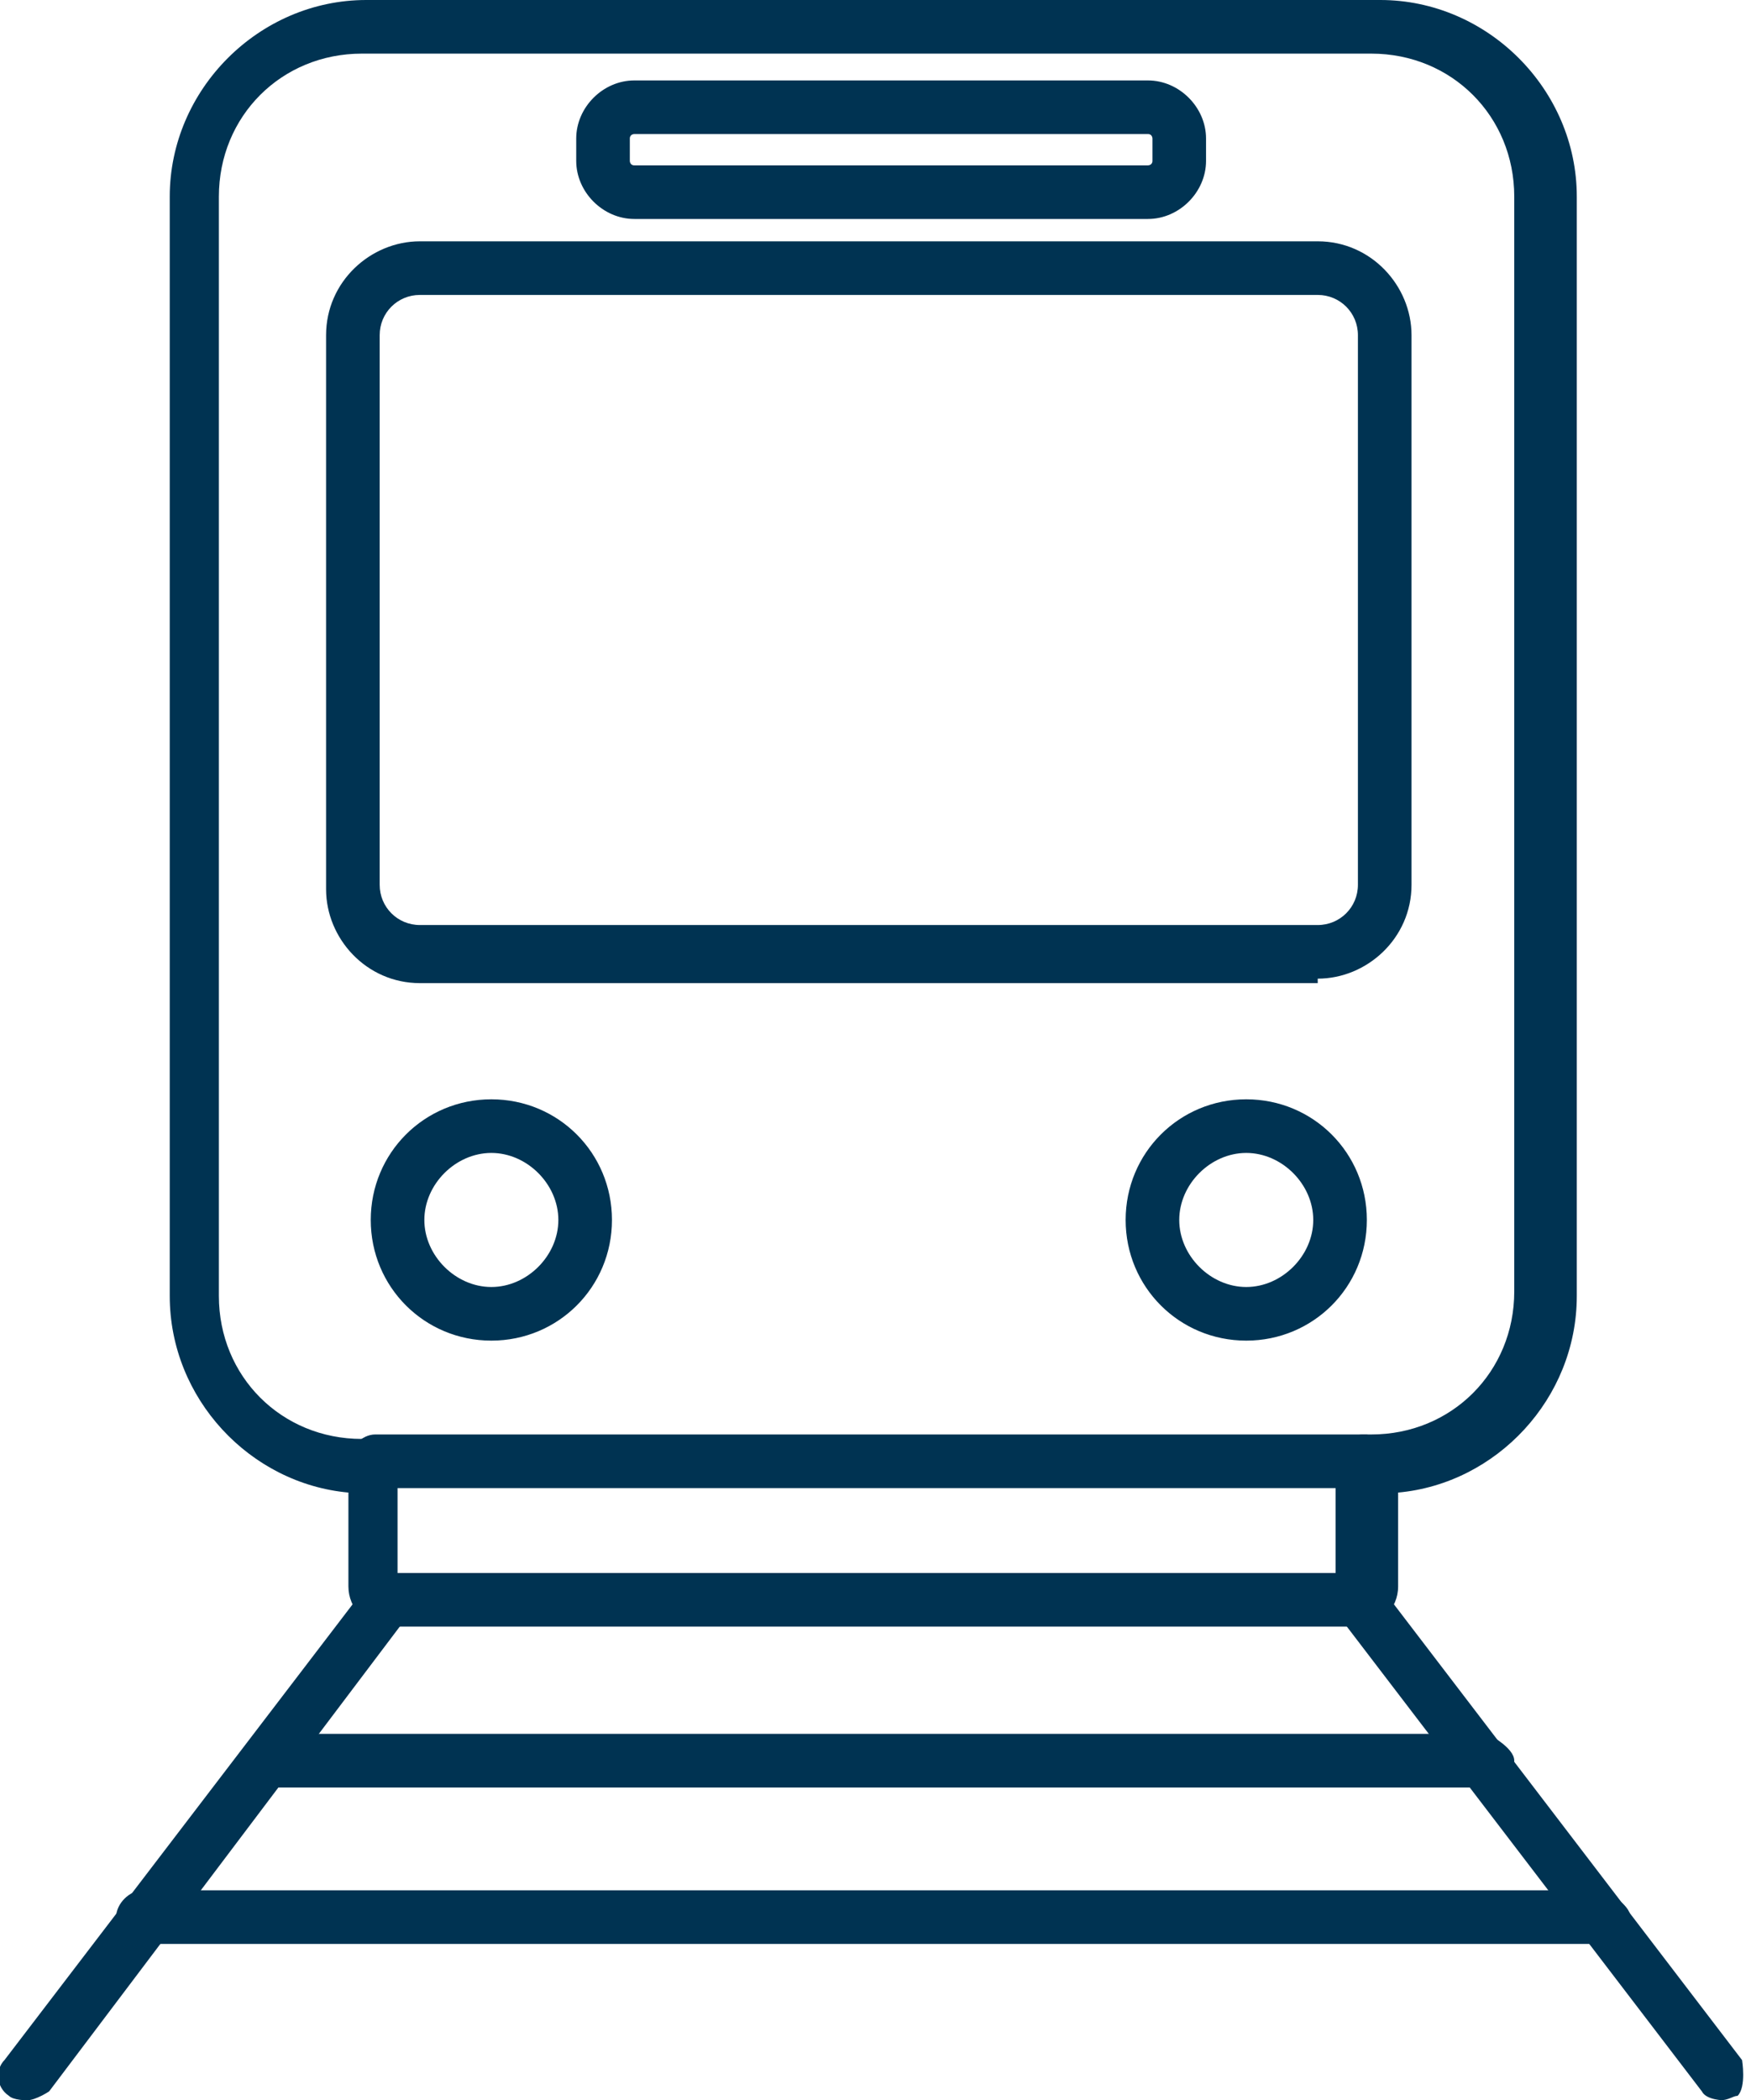 <?xml version="1.0" encoding="UTF-8"?>
<svg id="_レイヤー_2" data-name="レイヤー 2" xmlns="http://www.w3.org/2000/svg" viewBox="0 0 3.92 4.7">
  <defs>
    <style>
      .cls-1 {
        fill: #003352;
        stroke-width: 0px;
      }
    </style>
  </defs>
  <g id="_デザイン" data-name="デザイン">
    <g>
      <path class="cls-1" d="m3.02,3.64H.87c-.05,0-.09-.04-.09-.09v-.21c-.22-.02-.4-.21-.4-.44V.44c0-.24.2-.44.44-.44h2.27c.24,0,.44.2.44.44v2.46c0,.23-.18.42-.4.44v.21c0,.05-.04.09-.09.09Zm-2.13-.12h2.1v-.25s.03-.06.06-.06h.02c.18,0,.32-.14.32-.32V.44c0-.18-.14-.32-.32-.32H.81c-.18,0-.32.14-.32.32v2.46c0,.18.14.32.32.32h.02s.06.03.06.06v.25Zm1.9-.52c-.15,0-.27-.12-.27-.27s.12-.27.27-.27.27.12.27.27-.12.27-.27.27Zm0-.42c-.08,0-.15.07-.15.15s.07.15.15.15.15-.07.15-.15-.07-.15-.15-.15Zm-1.69.42c-.15,0-.27-.12-.27-.27s.12-.27.27-.27.27.12.27.27-.12.27-.27.27Zm0-.42c-.08,0-.15.07-.15.15s.07.15.15.15.15-.07.15-.15-.07-.15-.15-.15Zm1.85-.38H.94c-.12,0-.21-.1-.21-.21V.75c0-.12.1-.21.21-.21h2.01c.12,0,.21.1.21.21v1.23c0,.12-.1.21-.21.21ZM.94.66c-.05,0-.09.04-.09.09v1.23c0,.05.04.09.09.09h2.01c.05,0,.09-.04.09-.09V.75c0-.05-.04-.09-.09-.09H.94Zm1.63-.17h-1.15c-.07,0-.13-.06-.13-.13v-.05c0-.07.06-.13.13-.13h1.15c.07,0,.13.06.13.13v.05c0,.07-.06.13-.13.13Zm-1.15-.19s-.01,0-.01.01v.05s0,.01.01.01h1.15s.01,0,.01-.01v-.05s0-.01-.01-.01h-1.15Z"/>
      <path class="cls-1" d="m.06,4.7s-.03,0-.04-.01c-.03-.02-.03-.06-.01-.08l.81-1.06s.06-.03.08-.01c.03.02.03.06.01.08L.11,4.68s-.03.02-.05.02Z"/>
      <path class="cls-1" d="m3.86,4.7s-.04,0-.05-.02l-.81-1.06s-.01-.06.01-.08c.03-.02.06-.01.08.01l.81,1.06s.01.06-.01.08c-.01,0-.02.01-.04.01Z"/>
      <path class="cls-1" d="m3.33,4H.6s-.06-.03-.06-.06.03-.06.06-.06h2.73s.06.03.06.06-.03.06-.06.06Z"/>
      <path class="cls-1" d="m3.6,4.35H.32s-.06-.03-.06-.06.03-.06.06-.06h3.27s.06.03.06.06-.03.06-.06.06Z"/>
      <path class="cls-1" d="m3.06,3.33H.84s-.06-.03-.06-.06.03-.06.06-.06h2.22s.06.03.06.06-.03.06-.06.06Z"/>
    </g>
  </g>
</svg>